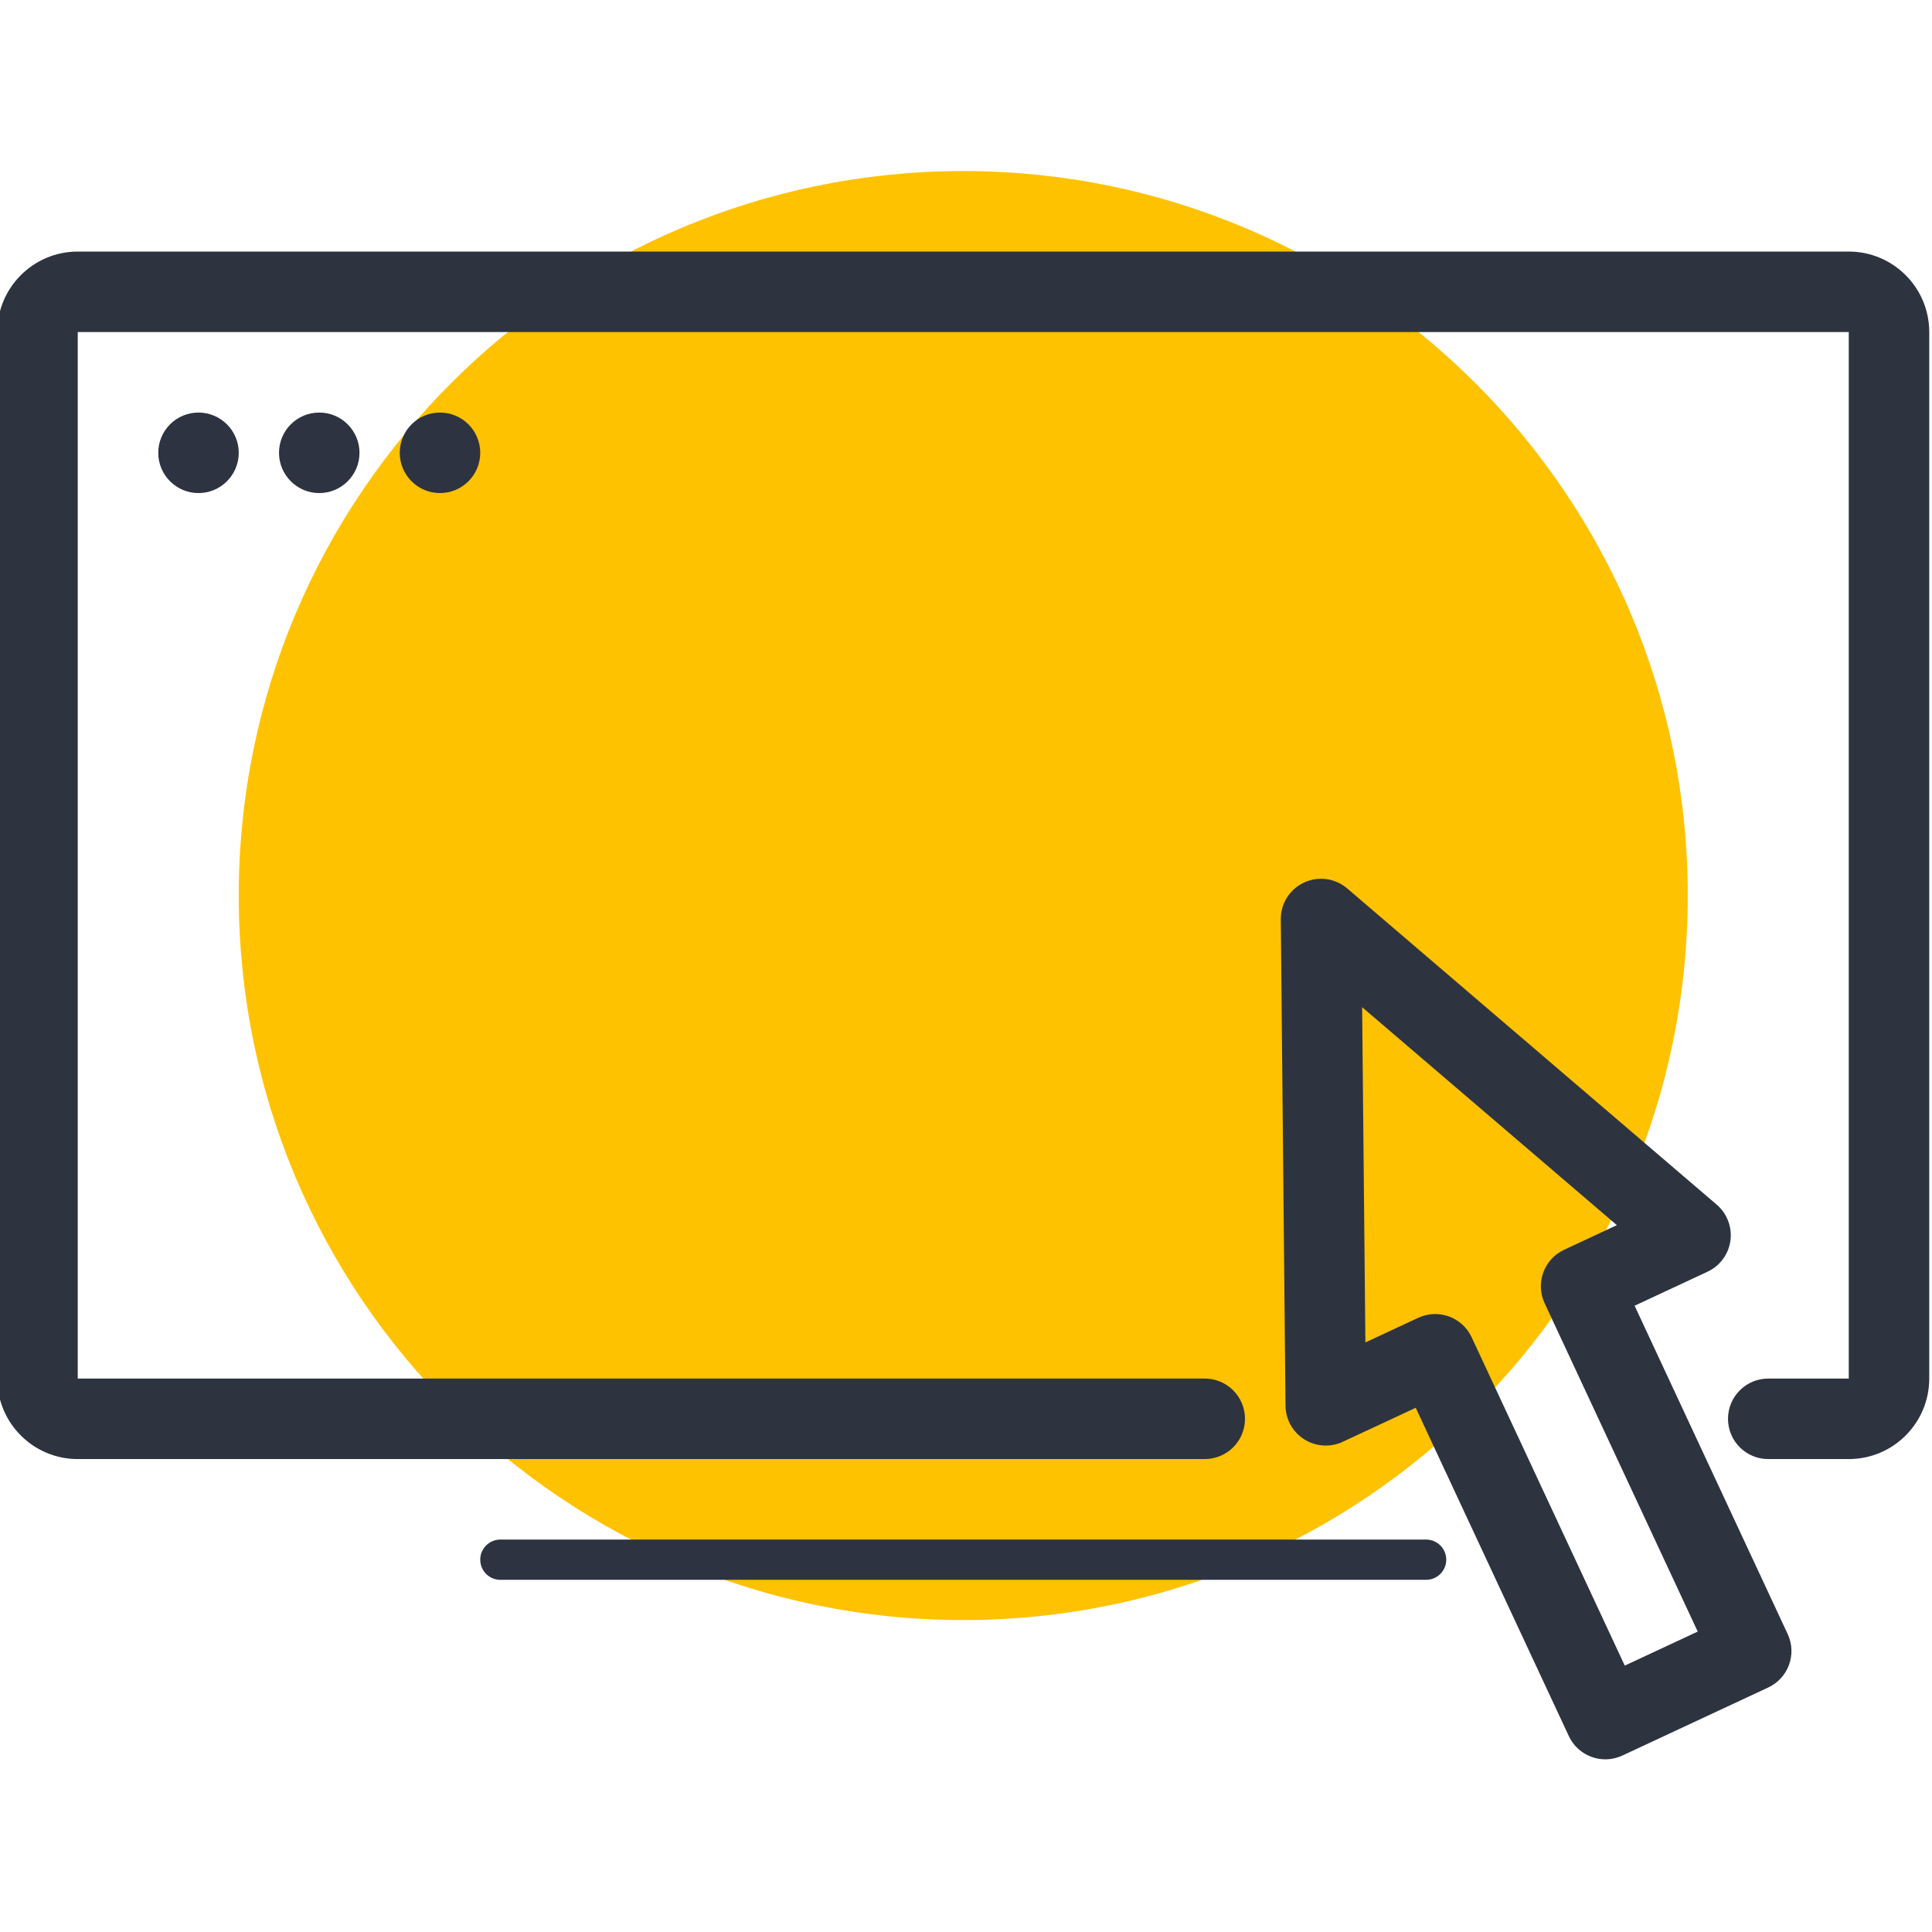 <svg width="80" height="80" viewBox="0 0 80 80" fill="none" xmlns="http://www.w3.org/2000/svg">
<g clip-path="url(#clip0_2127_366)">
<path fill-rule="evenodd" clip-rule="evenodd" d="M69.886 37.083C69.886 53.652 56.454 67.083 39.886 67.083C23.318 67.083 9.886 53.652 9.886 37.083C9.886 20.515 23.318 7.083 39.886 7.083C56.454 7.083 69.886 20.515 69.886 37.083Z" fill="#FFC200"/>
<path fill-rule="evenodd" clip-rule="evenodd" d="M20.719 65.417H59.053C59.513 65.417 59.886 65.044 59.886 64.583C59.886 64.123 59.513 63.75 59.053 63.75H20.719C20.258 63.75 19.886 64.123 19.886 64.583C19.886 65.044 20.258 65.417 20.719 65.417Z" fill="#2D3340"/>
<path fill-rule="evenodd" clip-rule="evenodd" d="M53.997 36.544C54.589 36.268 55.288 36.363 55.785 36.788L71.085 49.881C71.515 50.25 71.729 50.812 71.653 51.373C71.576 51.935 71.219 52.419 70.706 52.658L67.685 54.067L74.024 67.662C74.413 68.496 74.052 69.487 73.218 69.876L67.177 72.694C66.342 73.083 65.351 72.722 64.962 71.888L58.622 58.293L55.6 59.702C55.087 59.941 54.487 59.903 54.007 59.601C53.528 59.299 53.235 58.774 53.23 58.207L53.035 38.071C53.028 37.417 53.404 36.82 53.997 36.544ZM56.403 41.705L56.538 55.587L58.724 54.568C59.558 54.179 60.549 54.54 60.938 55.374L67.278 68.969L70.299 67.56L63.96 53.965C63.571 53.131 63.932 52.14 64.766 51.751L66.951 50.731L56.403 41.705Z" fill="#2E3340"/>
<path fill-rule="evenodd" clip-rule="evenodd" d="M-0.114 13.75C-0.114 11.91 1.379 10.417 3.219 10.417H76.553C78.393 10.417 79.886 11.91 79.886 13.75V57.083C79.886 58.924 78.393 60.417 76.553 60.417H73.219C72.299 60.417 71.553 59.671 71.553 58.75C71.553 57.83 72.299 57.083 73.219 57.083H76.553V13.75H3.219V57.083H49.886C50.806 57.083 51.553 57.83 51.553 58.75C51.553 59.671 50.806 60.417 49.886 60.417H3.219C1.379 60.417 -0.114 58.924 -0.114 57.083V13.75Z" fill="#2E3340"/>
<path fill-rule="evenodd" clip-rule="evenodd" d="M9.886 18.75C9.886 19.67 9.139 20.417 8.219 20.417C7.299 20.417 6.553 19.67 6.553 18.75C6.553 17.83 7.299 17.083 8.219 17.083C9.139 17.083 9.886 17.83 9.886 18.75Z" fill="#2D3340"/>
<path fill-rule="evenodd" clip-rule="evenodd" d="M14.886 18.75C14.886 19.67 14.139 20.417 13.219 20.417C12.299 20.417 11.553 19.67 11.553 18.75C11.553 17.83 12.299 17.083 13.219 17.083C14.139 17.083 14.886 17.83 14.886 18.75Z" fill="#2D3340"/>
<path fill-rule="evenodd" clip-rule="evenodd" d="M19.886 18.75C19.886 19.67 19.139 20.417 18.219 20.417C17.299 20.417 16.553 19.67 16.553 18.75C16.553 17.83 17.299 17.083 18.219 17.083C19.139 17.083 19.886 17.83 19.886 18.75Z" fill="#2D3340"/>
</g>
<defs>
<clipPath id="clip0_2127_366">
<rect width="80" height="80" fill="white"/>
</clipPath>
</defs>
</svg>

